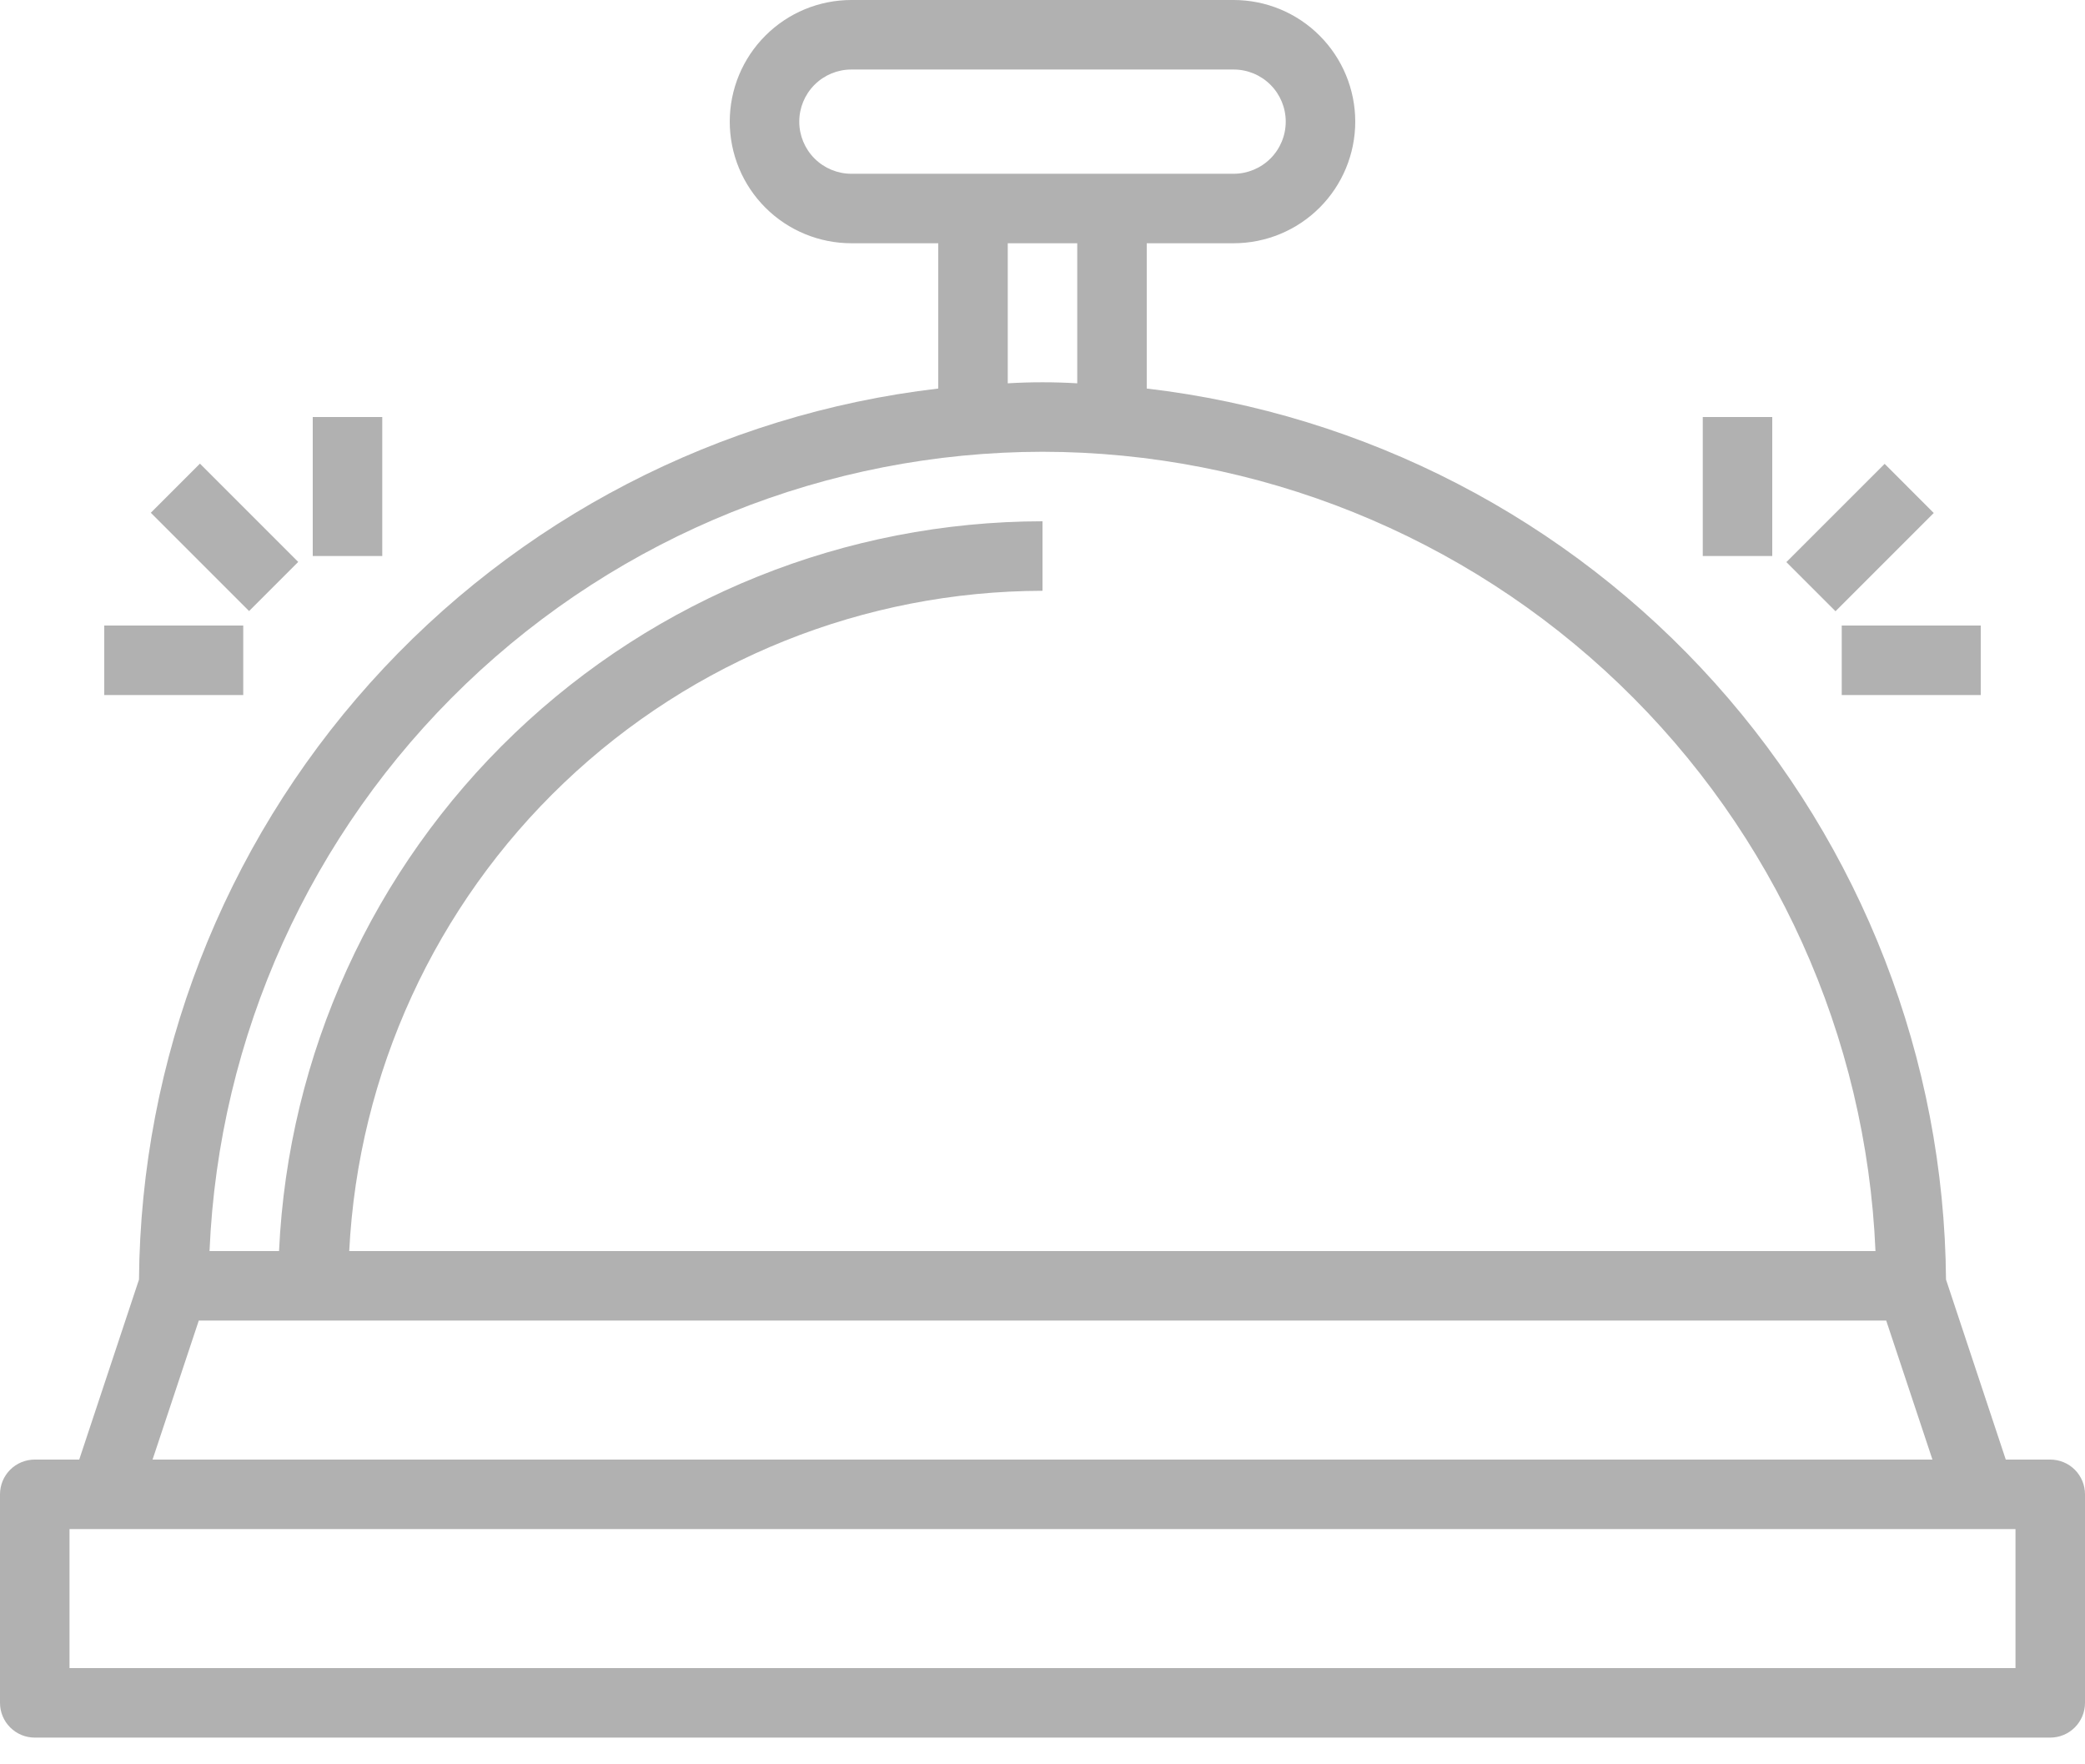 <svg width="65" height="55" viewBox="0 0 65 55" fill="none" xmlns="http://www.w3.org/2000/svg">
<path d="M63.917 45.5H62.53L60.667 39.888C60.611 33.018 58.048 26.404 53.46 21.289C48.872 16.174 42.574 12.911 35.75 12.112V7.583H38.458C39.464 7.583 40.428 7.184 41.139 6.473C41.85 5.762 42.25 4.797 42.25 3.792C42.25 2.786 41.85 1.822 41.139 1.111C40.428 0.399 39.464 0 38.458 0H26.542C25.536 0 24.572 0.399 23.861 1.111C23.149 1.822 22.75 2.786 22.75 3.792C22.75 4.797 23.149 5.762 23.861 6.473C24.572 7.184 25.536 7.583 26.542 7.583H29.25V12.112C22.426 12.911 16.128 16.174 11.54 21.289C6.952 26.404 4.389 33.018 4.333 39.888L2.47 45.5H1.083C0.796 45.5 0.52 45.614 0.317 45.817C0.114 46.02 0 46.296 0 46.583V53.083C0 53.371 0.114 53.646 0.317 53.849C0.52 54.053 0.796 54.167 1.083 54.167H63.917C64.204 54.167 64.48 54.053 64.683 53.849C64.886 53.646 65 53.371 65 53.083V46.583C65 46.296 64.886 46.02 64.683 45.817C64.48 45.614 64.204 45.5 63.917 45.5ZM26.542 5.417C26.111 5.417 25.697 5.245 25.393 4.941C25.088 4.636 24.917 4.223 24.917 3.792C24.917 3.361 25.088 2.947 25.393 2.643C25.697 2.338 26.111 2.167 26.542 2.167H38.458C38.889 2.167 39.303 2.338 39.607 2.643C39.912 2.947 40.083 3.361 40.083 3.792C40.083 4.223 39.912 4.636 39.607 4.941C39.303 5.245 38.889 5.417 38.458 5.417H26.542ZM33.583 7.583V11.949C33.226 11.928 32.868 11.917 32.5 11.917C32.132 11.917 31.774 11.928 31.417 11.949V7.583H33.583ZM32.5 14.083C39.205 14.09 45.648 16.686 50.486 21.328C55.325 25.97 58.184 32.301 58.468 39H10.887C11.169 33.454 13.567 28.227 17.588 24.398C21.609 20.568 26.947 18.427 32.5 18.417V16.25C26.369 16.256 20.476 18.622 16.044 22.859C11.612 27.095 8.982 32.876 8.699 39H6.532C6.816 32.301 9.676 25.97 14.514 21.328C19.352 16.686 25.795 14.09 32.5 14.083ZM6.197 41.167H58.803L60.244 45.5H4.756L6.197 41.167ZM62.833 52H2.167V47.667H62.833V52Z" fill="#B1B1B1"/>
<path d="M3.25 19.5H7.583V21.667H3.25V19.5Z" fill="#B1B1B1"/>
<path d="M9.75 13H11.917V17.333H9.75V13Z" fill="#B1B1B1"/>
<path d="M4.701 15.985L6.233 14.453L9.297 17.517L7.765 19.049L4.701 15.985Z" fill="#B1B1B1"/>
<path d="M57.416 19.5H61.75V21.667H57.416V19.5Z" fill="#B1B1B1"/>
<path d="M53.084 13H55.25V17.333H53.084V13Z" fill="#B1B1B1"/>
<path d="M55.69 17.523L58.754 14.46L60.285 15.992L57.222 19.055L55.69 17.523Z" fill="#B1B1B1"/>
</svg>

